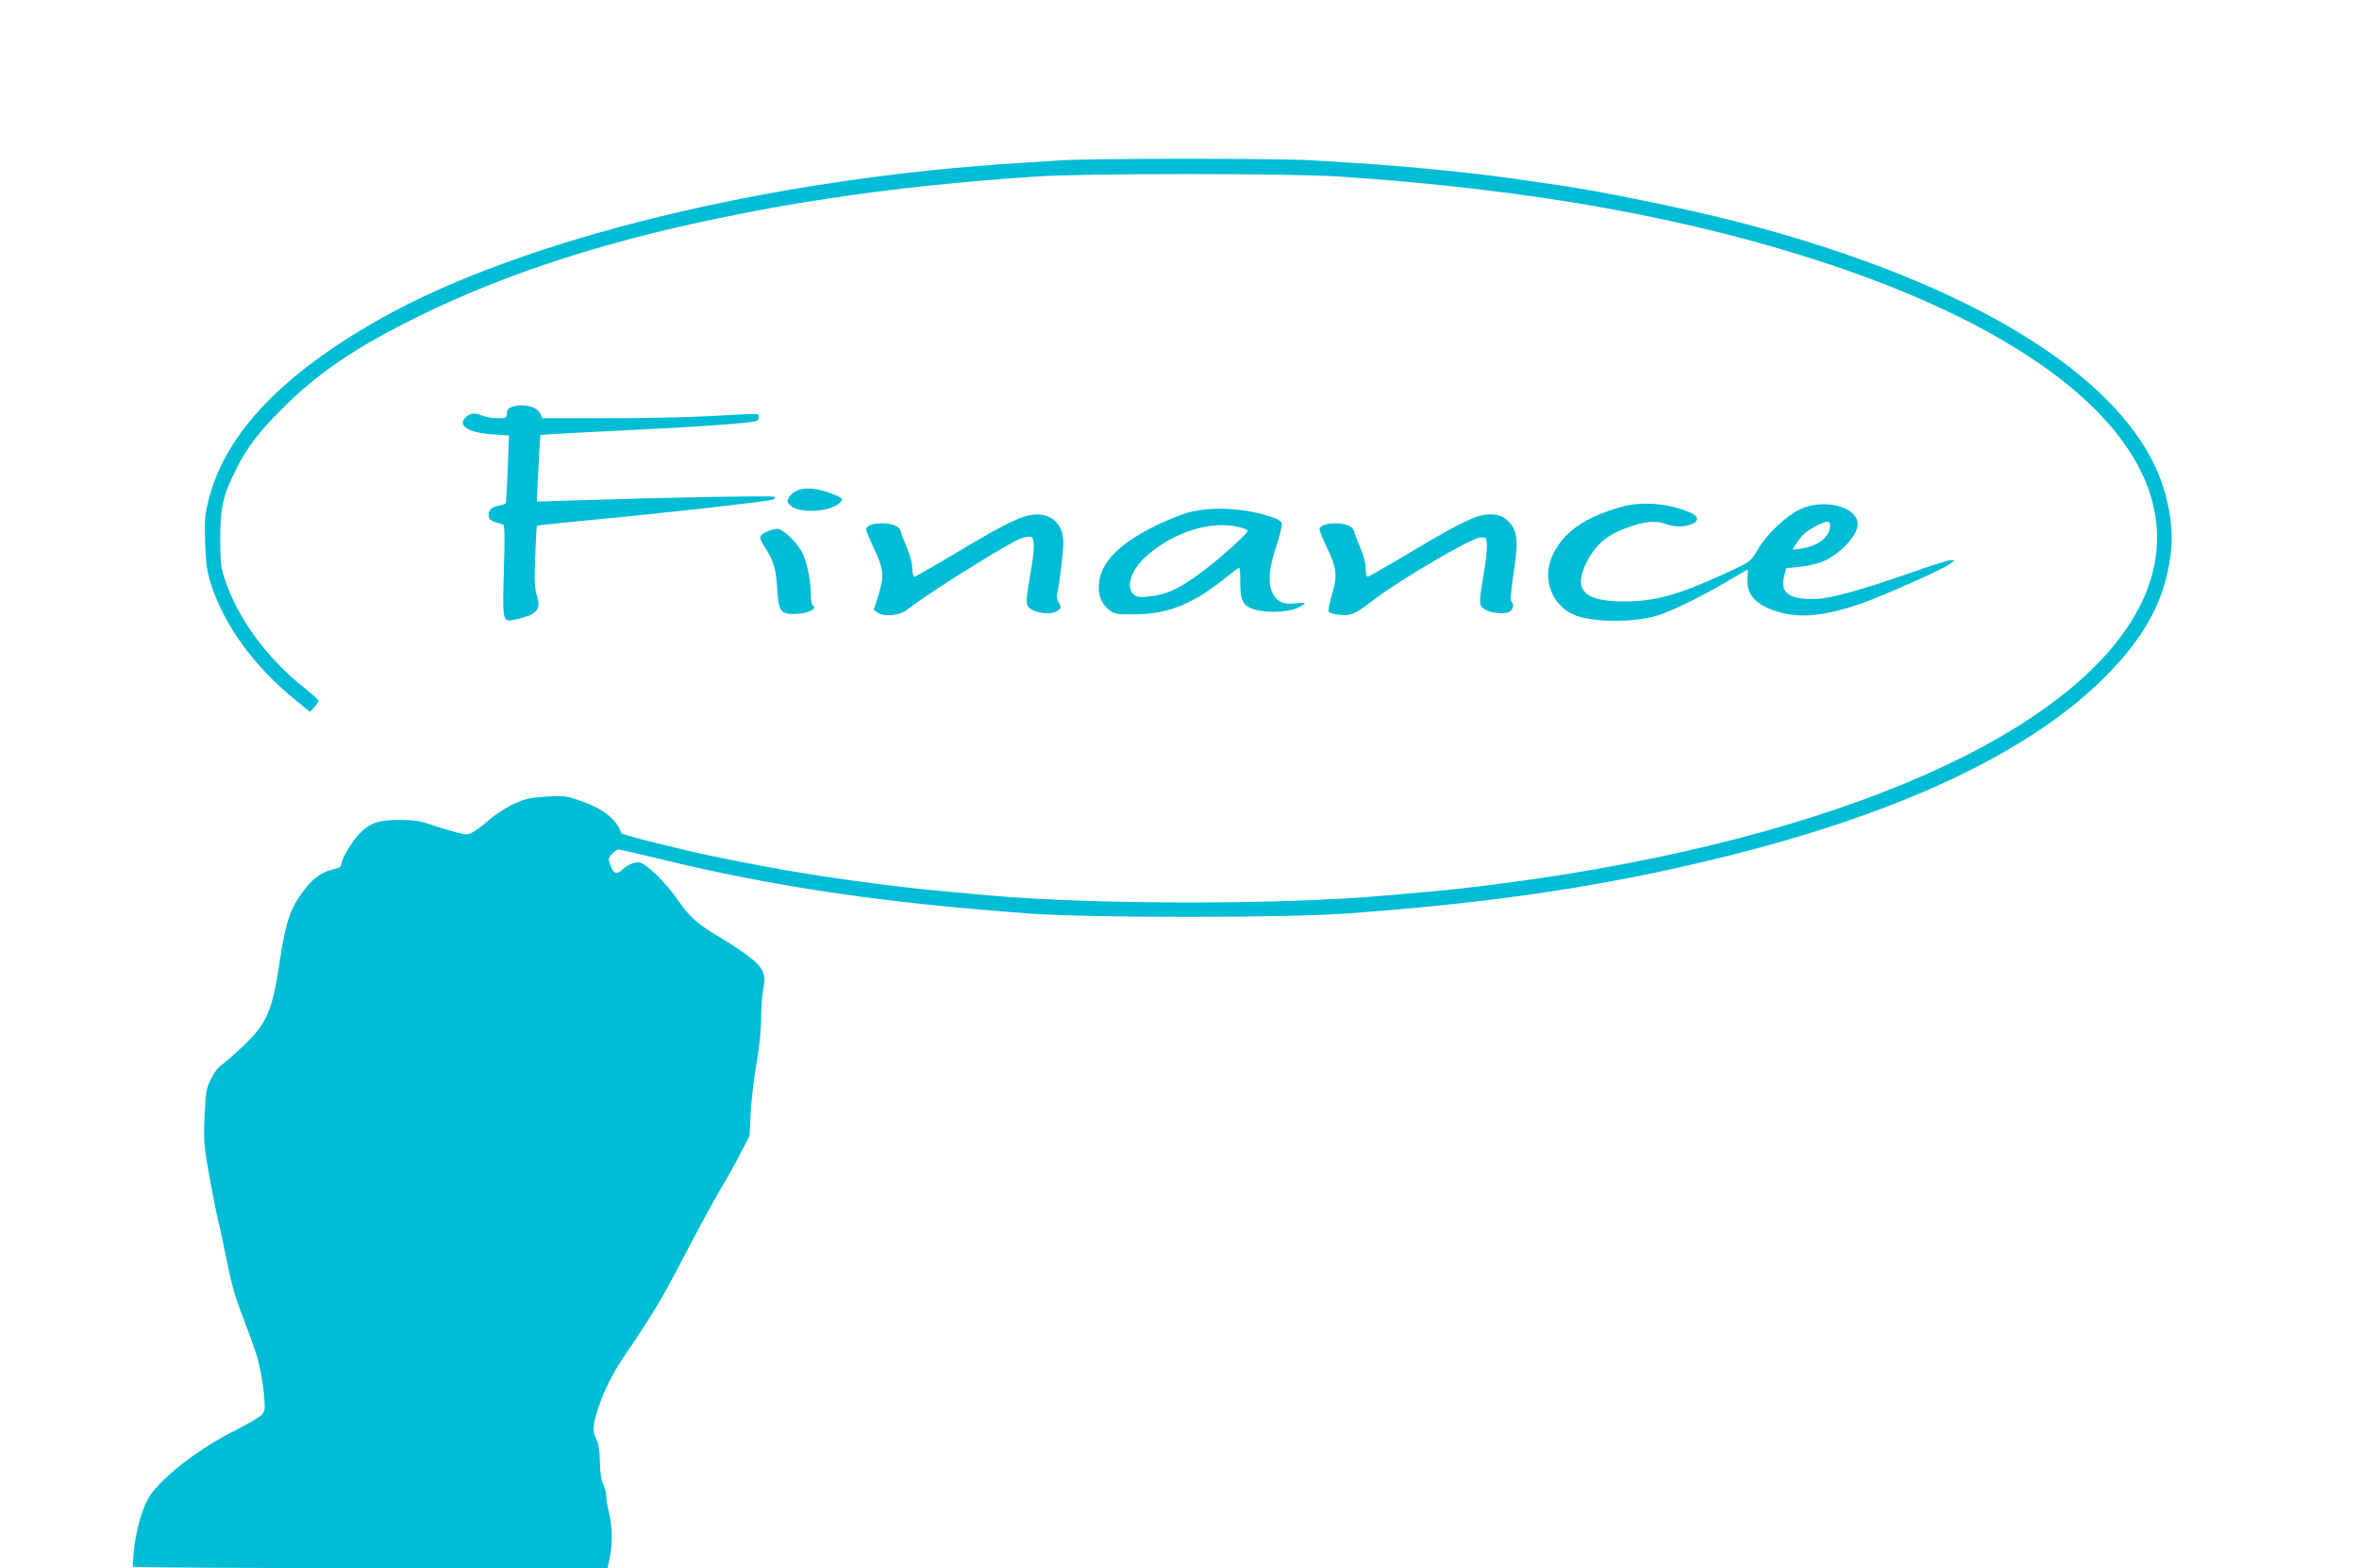 <?xml version="1.0" standalone="no"?>
<!DOCTYPE svg PUBLIC "-//W3C//DTD SVG 20010904//EN"
 "http://www.w3.org/TR/2001/REC-SVG-20010904/DTD/svg10.dtd">
<svg version="1.0" xmlns="http://www.w3.org/2000/svg"
 width="1280pt" height="851pt" viewBox="0 0 1280 851"
 preserveAspectRatio="xMidYMid meet">
<g transform="translate(0,851) scale(0.1,-0.1)"
fill="#00bcd4" stroke="none">
<path d="M5760 7640 c-63 -4 -162 -10 -220 -14 -1359 -83 -2707 -412 -3478
-847 -531 -300 -836 -620 -928 -974 -23 -91 -25 -113 -21 -240 4 -116 10 -155
32 -225 71 -223 233 -446 458 -629 l79 -64 25 27 c13 15 23 30 21 35 -2 5 -37
36 -78 69 -201 161 -353 366 -426 577 -26 74 -28 92 -29 230 0 171 14 235 87
380 61 120 120 197 248 326 197 197 401 335 745 504 485 238 1040 416 1720
550 211 42 292 56 510 89 330 51 714 91 1115 118 266 18 1374 18 1645 0 1043
-69 1911 -225 2675 -481 1285 -432 1927 -1066 1729 -1708 -219 -708 -1426
-1316 -3170 -1597 -264 -42 -546 -78 -754 -96 -71 -6 -179 -16 -240 -21 -545
-49 -1569 -49 -2130 1 -305 27 -360 32 -515 51 -363 44 -633 88 -1000 164
-172 36 -484 114 -488 123 -27 77 -99 134 -225 177 -73 26 -86 27 -183 22 -90
-6 -115 -12 -177 -40 -40 -19 -95 -54 -123 -78 -28 -25 -67 -56 -88 -69 -36
-22 -42 -22 -90 -10 -28 7 -89 25 -135 41 -71 24 -100 29 -184 29 -120 0 -163
-16 -227 -86 -38 -42 -90 -133 -90 -161 0 -6 -15 -15 -32 -18 -81 -18 -133
-59 -199 -159 -49 -75 -73 -155 -100 -336 -41 -279 -70 -346 -207 -474 -52
-48 -105 -94 -118 -102 -13 -9 -36 -41 -50 -71 -24 -48 -28 -70 -34 -201 -6
-139 -4 -157 27 -332 19 -102 40 -210 48 -240 8 -30 25 -111 39 -180 33 -162
47 -215 91 -330 71 -187 84 -226 98 -300 9 -41 18 -106 21 -145 5 -59 3 -73
-12 -92 -10 -12 -81 -53 -158 -92 -179 -92 -348 -219 -437 -329 -57 -72 -101
-237 -107 -404 0 -5 580 -8 1289 -8 l1288 0 12 57 c15 78 14 171 -4 240 -8 31
-15 72 -15 91 0 18 -7 47 -16 65 -12 21 -17 61 -19 122 -1 62 -7 100 -18 122
-23 43 -21 77 7 165 33 100 79 193 138 280 162 239 209 318 329 548 73 140
159 300 192 355 33 55 84 145 112 200 l52 100 6 125 c4 69 18 190 32 269 16
91 25 182 25 247 0 56 5 124 11 151 19 84 2 123 -84 187 -40 29 -108 75 -152
100 -118 69 -163 109 -222 195 -70 103 -182 211 -218 211 -30 0 -61 -14 -92
-43 -28 -25 -45 -18 -61 28 -13 34 -12 38 9 61 12 13 28 24 35 24 7 0 105 -22
218 -50 625 -152 1202 -238 2001 -297 345 -25 1394 -25 1740 0 793 58 1389
147 2020 302 951 233 1652 559 2064 959 236 230 349 435 380 694 12 94 2 205
-30 321 -162 600 -1015 1141 -2329 1479 -272 70 -752 168 -970 198 -19 3 -78
11 -130 19 -205 30 -251 35 -425 54 -176 19 -366 35 -535 46 -47 3 -157 10
-245 15 -181 11 -1179 11 -1355 0z"/>
<path d="M2773 6300 c-16 -6 -23 -18 -23 -35 0 -23 -3 -25 -49 -25 -27 0 -65
7 -86 15 -39 17 -65 13 -90 -11 -44 -44 19 -83 146 -91 l91 -6 -7 -181 c-4
-100 -9 -184 -11 -187 -2 -4 -19 -10 -38 -13 -41 -8 -59 -27 -54 -58 3 -21 14
-27 76 -44 11 -3 12 -52 6 -251 -8 -287 -9 -281 71 -263 107 24 132 52 109
126 -13 39 -15 81 -10 213 3 90 7 166 10 168 2 2 125 15 272 29 370 34 976
102 1004 112 16 6 19 11 11 16 -10 7 -596 -4 -1097 -20 l-191 -6 4 89 c2 48 6
129 9 180 l6 92 61 5 c34 2 215 12 402 21 372 17 680 39 708 50 10 4 17 15 15
24 -4 18 15 18 -283 2 -110 -6 -356 -11 -546 -11 l-346 0 -11 25 c-19 41 -100
58 -159 35z"/>
<path d="M4318 5844 c-15 -8 -33 -24 -39 -36 -10 -19 -8 -25 15 -45 47 -40
206 -31 259 15 24 21 22 27 -20 45 -91 39 -169 46 -215 21z"/>
<path d="M8805 5761 c-203 -55 -322 -138 -381 -265 -57 -122 -8 -264 111 -320
92 -44 331 -47 460 -6 82 26 244 106 386 190 56 33 102 60 102 60 1 0 1 -24
-1 -52 -6 -91 52 -148 183 -183 116 -30 248 -15 438 51 121 43 449 189 480
215 l22 18 -21 1 c-12 0 -99 -27 -195 -61 -313 -109 -464 -150 -551 -150 -134
0 -180 36 -157 125 l11 43 66 6 c37 3 92 15 123 26 96 36 199 142 199 206 0
96 -186 143 -315 80 -76 -37 -177 -133 -226 -215 -39 -66 -42 -68 -137 -113
-279 -131 -411 -170 -582 -171 -225 -2 -287 61 -211 213 47 91 105 143 203
181 106 41 171 48 231 25 51 -19 120 -15 153 10 31 23 5 47 -77 73 -103 33
-224 38 -314 13z m1125 -103 c0 -61 -64 -112 -156 -125 l-48 -6 18 29 c32 50
58 73 110 99 62 31 76 31 76 3z"/>
<path d="M6453 5730 c-40 -10 -118 -42 -175 -69 -206 -101 -305 -202 -315
-318 -5 -67 14 -113 60 -147 25 -18 42 -21 130 -20 190 1 323 56 512 210 30
24 57 44 60 44 3 0 5 -38 5 -84 0 -98 15 -125 78 -144 62 -19 180 -15 230 8
23 10 42 22 42 26 0 4 -22 4 -49 0 -62 -8 -96 5 -121 46 -32 53 -27 140 16
265 19 59 32 112 29 123 -4 13 -27 26 -73 40 -141 44 -309 51 -429 20z m273
-81 c24 -6 44 -15 44 -19 0 -17 -172 -170 -269 -239 -114 -82 -176 -109 -268
-118 -52 -5 -67 -3 -83 12 -44 39 -10 137 71 208 151 132 352 194 505 156z"/>
<path d="M5529 5696 c-74 -30 -177 -87 -386 -213 -94 -56 -176 -103 -182 -103
-6 0 -11 20 -11 46 0 28 -11 71 -29 112 -16 37 -31 76 -33 87 -5 27 -44 45
-101 45 -53 0 -87 -13 -87 -34 0 -8 19 -53 41 -100 54 -112 58 -150 26 -254
l-26 -82 25 -17 c33 -21 116 -13 152 15 122 96 560 370 629 393 18 6 40 8 48
5 21 -8 19 -70 -5 -207 -26 -150 -26 -165 5 -185 38 -25 109 -30 140 -10 24
16 25 18 10 46 -8 16 -13 35 -10 42 9 25 35 232 35 281 0 132 -104 190 -241
133z"/>
<path d="M7989 5697 c-75 -32 -179 -89 -386 -214 -95 -56 -177 -103 -183 -103
-5 0 -10 21 -10 46 0 28 -11 71 -29 112 -16 37 -31 76 -33 87 -5 27 -44 45
-101 45 -53 0 -87 -13 -87 -34 0 -8 18 -52 40 -98 54 -112 58 -153 27 -255
-14 -45 -21 -86 -17 -93 5 -7 32 -15 62 -17 60 -5 80 4 174 76 146 112 537
342 586 344 32 2 33 1 36 -39 2 -22 -6 -95 -18 -161 -26 -156 -26 -169 5 -189
33 -21 106 -29 134 -15 22 12 28 40 12 57 -6 5 -3 56 9 134 32 204 26 253 -34
309 -38 36 -114 39 -187 8z"/>
<path d="M4164 5626 c-47 -21 -49 -32 -15 -84 49 -77 62 -118 68 -224 7 -121
18 -139 83 -140 75 -2 142 27 110 47 -5 3 -10 26 -10 51 0 82 -22 188 -48 237
-32 59 -104 127 -134 127 -13 -1 -37 -7 -54 -14z"/>
</g>
</svg>
